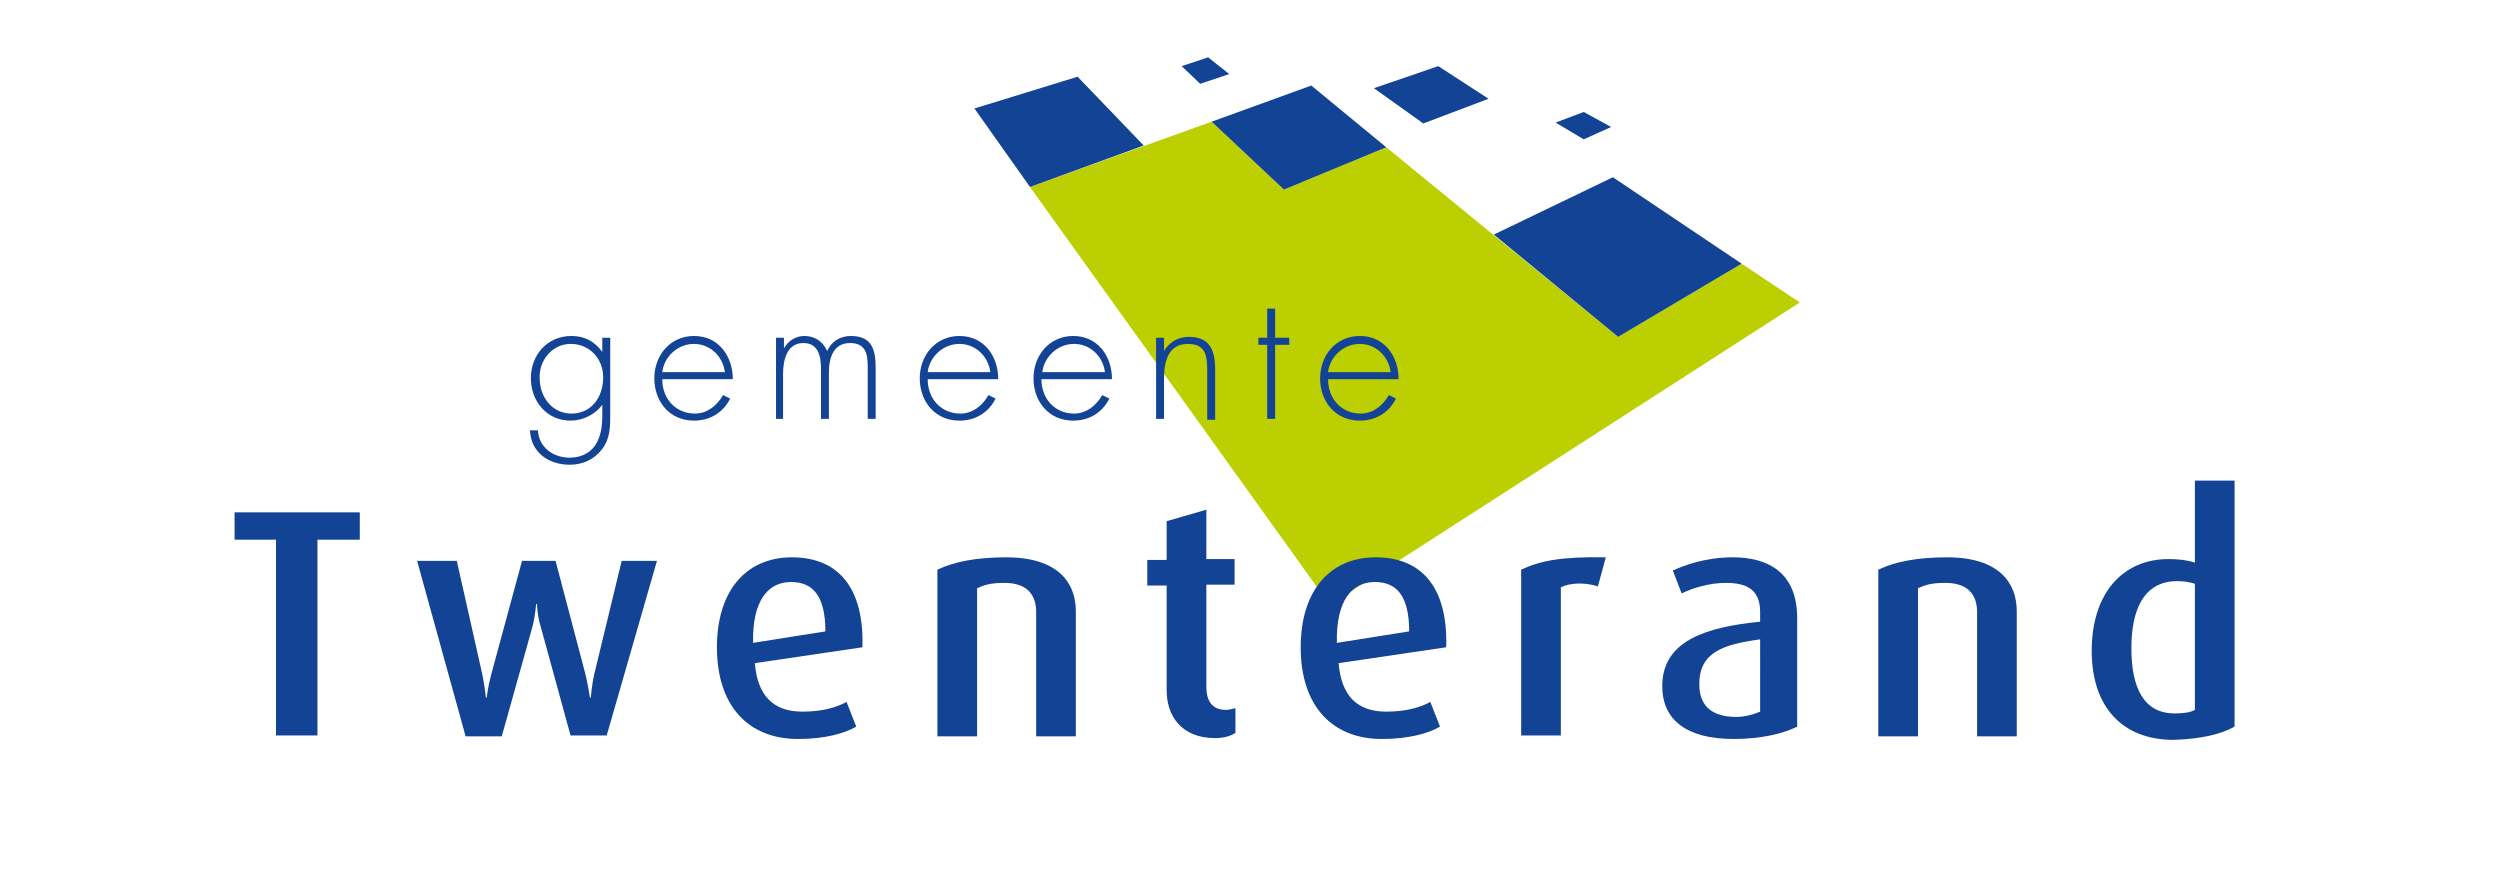 <?xml version="1.0" encoding="utf-8"?>
<!-- Generator: Adobe Illustrator 28.0.0, SVG Export Plug-In . SVG Version: 6.00 Build 0)  -->
<svg version="1.1" id="Laag_1" xmlns="http://www.w3.org/2000/svg" xmlns:xlink="http://www.w3.org/1999/xlink" x="0px" y="0px"
	 viewBox="0 0 283.5 99.3" style="enable-background:new 0 0 283.5 99.3;" xml:space="preserve">
<style type="text/css">
	.st0{fill:#BCCF00;}
	.st1{fill:#134395;}
</style>
<polygon class="st0" points="150.8,68.6 204.1,34.3 197.5,29.9 183.5,38.2 157.2,16.7 145.6,21.5 137.4,13.8 116.8,21.2 "/>
<g>
	<polygon class="st1" points="122.2,8.7 129.7,16.5 116.8,21.2 110.5,12.3 	"/>
	<polygon class="st1" points="145.6,21.5 137.4,13.8 148.7,9.7 157.2,16.7 	"/>
	<polygon class="st1" points="169.4,26.6 182.9,20.1 197.5,29.9 183.5,38.2 	"/>
	<polygon class="st1" points="139.4,8.4 136.1,9.5 134,7.5 137,6.5 	"/>
	<polygon class="st1" points="155.8,10 163.1,7.5 168.8,11.2 161.4,14 	"/>
	<polygon class="st1" points="176.4,13.9 179.6,12.7 182.7,14.4 179.6,15.8 	"/>
</g>
<path class="st1" d="M64.7,39c2.2,0,3.7,1.7,3.7,3.8c0,2.2-1.3,4.1-3.6,4.1c-2.2,0-3.6-1.9-3.6-4C61.1,40.9,62.6,39,64.7,39z
	 M69.2,38.3h-0.9v1.6h0c-0.9-1.2-2-1.8-3.5-1.8c-2.7,0-4.6,2.1-4.6,4.8c0,2.6,1.8,4.8,4.5,4.8c1.4,0,2.8-0.7,3.6-1.8h0v1.1
	c0,1.2-0.1,2.4-0.8,3.5c-0.7,1-1.8,1.4-2.9,1.4c-1.9,0-3.5-1.2-3.6-3.1h-0.9c0.1,2.5,2.1,3.9,4.5,3.9c1.5,0,2.8-0.6,3.7-1.8
	c0.9-1.2,0.9-2.5,0.9-3.9V38.3z"/>
<path class="st1" d="M75.1,42.2c0.2-1.7,1.7-3.2,3.6-3.2c1.9,0,3.3,1.5,3.5,3.2H75.1z M83.1,43c0-2.6-1.6-4.9-4.4-4.9
	c-2.7,0-4.5,2.2-4.5,4.8c0,2.6,1.7,4.8,4.5,4.8c1.8,0,3.3-0.9,4.1-2.5L82,44.8c-0.7,1.2-1.8,2.1-3.2,2.1c-2.1,0-3.7-1.6-3.7-3.9
	H83.1z"/>
<path class="st1" d="M88.9,39.5L88.9,39.5c0.5-0.9,1.4-1.4,2.3-1.4c1.2,0,2.1,0.6,2.6,1.7c0.5-1.1,1.5-1.7,2.7-1.7
	c2.4,0,2.8,1.6,2.8,3.6v5.8h-0.9v-5.9c0-1.4-0.2-2.7-2-2.7c-1.9,0-2.4,1.7-2.4,3.3v5.3h-0.9v-5.7c0-1.4-0.3-2.9-2-2.9
	c-1.9,0-2.3,2-2.3,3.5v5.1H88v-9.2h0.9V39.5z"/>
<path class="st1" d="M105.2,42.2c0.2-1.7,1.7-3.2,3.6-3.2c1.9,0,3.3,1.5,3.5,3.2H105.2z M113.2,43c0-2.6-1.6-4.9-4.4-4.9
	c-2.7,0-4.5,2.2-4.5,4.8c0,2.6,1.7,4.8,4.5,4.8c1.8,0,3.3-0.9,4.1-2.5l-0.8-0.4c-0.7,1.2-1.8,2.1-3.2,2.1c-2.1,0-3.7-1.6-3.7-3.9
	H113.2z"/>
<path class="st1" d="M118.2,42.2c0.2-1.7,1.7-3.2,3.6-3.2c1.9,0,3.3,1.5,3.5,3.2H118.2z M126.1,43c0-2.6-1.6-4.9-4.4-4.9
	c-2.7,0-4.5,2.2-4.5,4.8c0,2.6,1.7,4.8,4.5,4.8c1.8,0,3.3-0.9,4.1-2.5l-0.8-0.4c-0.7,1.2-1.8,2.1-3.2,2.1c-2.1,0-3.7-1.6-3.7-3.9
	H126.1z"/>
<path class="st1" d="M132,39.8L132,39.8c0.6-1,1.6-1.6,2.8-1.6c2.4,0,3,1.5,3,3.8v5.6h-0.9V42c0-1.7-0.2-3-2.2-3
	c-2.3,0-2.7,2.1-2.7,4v4.5h-0.9v-9.2h0.9V39.8z"/>
<path class="st1" d="M144.6,47.5h-0.9v-8.4h-1v-0.8h1v-3.3h0.9v3.3h1.6v0.8h-1.6V47.5z"/>
<path class="st1" d="M150.6,42.2c0.2-1.7,1.7-3.2,3.6-3.2c1.9,0,3.3,1.5,3.5,3.2H150.6z M158.6,43c0-2.6-1.6-4.9-4.4-4.9
	c-2.7,0-4.5,2.2-4.5,4.8c0,2.6,1.7,4.8,4.5,4.8c1.8,0,3.3-0.9,4.1-2.5l-0.8-0.4c-0.7,1.2-1.8,2.1-3.2,2.1c-2.1,0-3.7-1.6-3.7-3.9
	H158.6z"/>
<path class="st1" d="M36,61.2v22.2h-4.7V61.2h-4.7v-3.1h14.2v3.1H36z"/>
<path class="st1" d="M68.8,83.4h-4.1L61.3,71c-0.4-1.3-0.4-2.5-0.4-2.5h-0.1c0,0-0.1,1.3-0.4,2.5l-3.5,12.5h-4.1l-5.5-19.9h4.5
	l2.9,12.9c0.3,1.5,0.4,2.6,0.4,2.6h0.1c0,0,0.1-1.1,0.5-2.6l3.5-12.9H63l3.4,12.9c0.3,1.3,0.5,2.6,0.5,2.6h0.1c0,0,0.1-1.4,0.4-2.7
	l3.1-12.8h4L68.8,83.4z"/>
<path class="st1" d="M93.6,71.6l-8.2,1.3c-0.1-4.8,1.7-6.9,4.3-6.9C92.2,66,93.6,67.6,93.6,71.6z M97.8,73.4
	c0.2-6.7-2.7-10.2-8-10.2c-5.2,0-8.5,3.8-8.5,10.2c0,6.7,3.6,10.4,9.2,10.4c3,0,5.2-0.6,6.6-1.4l-1.1-2.8c-1.1,0.6-2.7,1.1-5,1.1
	c-3.3,0-5.1-1.8-5.4-5.5L97.8,73.4z"/>
<path class="st1" d="M117.5,83.4V69.4c0-1.6-0.7-3.3-3.6-3.3c-1.5,0-2.2,0.2-3.1,0.6v16.8h-4.5V64.6c1.9-0.9,4.4-1.4,7.8-1.4
	c5.9,0,7.9,2.9,7.9,6.1v14.2H117.5z"/>
<path class="st1" d="M137.8,83.7c-3.9,0-5.5-2.6-5.5-5.4V66.4h-2.2v-2.9h2.2v-4.4l4.5-1.3v5.6h3.2v2.9h-3.2v11.6
	c0,1.5,0.6,2.6,2.2,2.6c0.4,0,0.7-0.1,1.1-0.2v2.8C139.7,83.4,138.9,83.7,137.8,83.7z"/>
<path class="st1" d="M159.8,71.6l-8.2,1.3c-0.1-4.8,1.7-6.9,4.3-6.9C158.4,66,159.8,67.6,159.8,71.6z M164,73.4
	c0.2-6.7-2.7-10.2-8-10.2c-5.2,0-8.5,3.8-8.5,10.2c0,6.7,3.6,10.4,9.2,10.4c3,0,5.2-0.6,6.6-1.4l-1.1-2.8c-1.1,0.6-2.7,1.1-5,1.1
	c-3.3,0-5.1-1.8-5.4-5.5L164,73.4z"/>
<path class="st1" d="M181.2,66.5c-1.5-0.5-3.2-0.4-4.2,0.1v16.8h-4.5V64.6c2.1-1,4.6-1.5,9.6-1.4L181.2,66.5z"/>
<path class="st1" d="M199.6,80.7c-0.7,0.3-1.7,0.6-2.7,0.6c-2.6,0-4.2-1.1-4.2-3.7c0-3.6,2.6-4.5,6.9-5.1V80.7z M203.8,82.4V70.1
	c0-5.1-3.2-6.9-7.3-6.9c-3.1,0-5.5,0.9-6.8,1.5l1,2.6c1.2-0.6,3.1-1.2,5-1.2c2.3,0,3.9,0.7,3.9,3.3v1.1c-6,0.6-11.1,2.1-11.1,7.3
	c0,3.8,2.7,6,8.1,6C199.7,83.8,202.2,83.2,203.8,82.4z"/>
<path class="st1" d="M224.2,83.4V69.4c0-1.6-0.7-3.3-3.6-3.3c-1.5,0-2.2,0.2-3.1,0.6v16.8h-4.5V64.6c1.9-0.9,4.4-1.4,7.8-1.4
	c5.9,0,7.9,2.9,7.9,6.1v14.2H224.2z"/>
<path class="st1" d="M248.9,80.5c-0.5,0.3-1.3,0.4-2.3,0.4c-3.5,0-4.9-2.9-4.9-7.4c0-4.2,1.3-7.6,5.2-7.6c0.7,0,1.4,0.1,2,0.3V80.5z
	 M253.4,82.4V54.5h-4.5v9.3c-0.9-0.3-1.9-0.4-3-0.4c-5.2,0-8.7,3.9-8.7,10.4c0,6.3,3.4,10.1,9.3,10.1
	C249.5,83.8,251.8,83.3,253.4,82.4z"/>
</svg>
